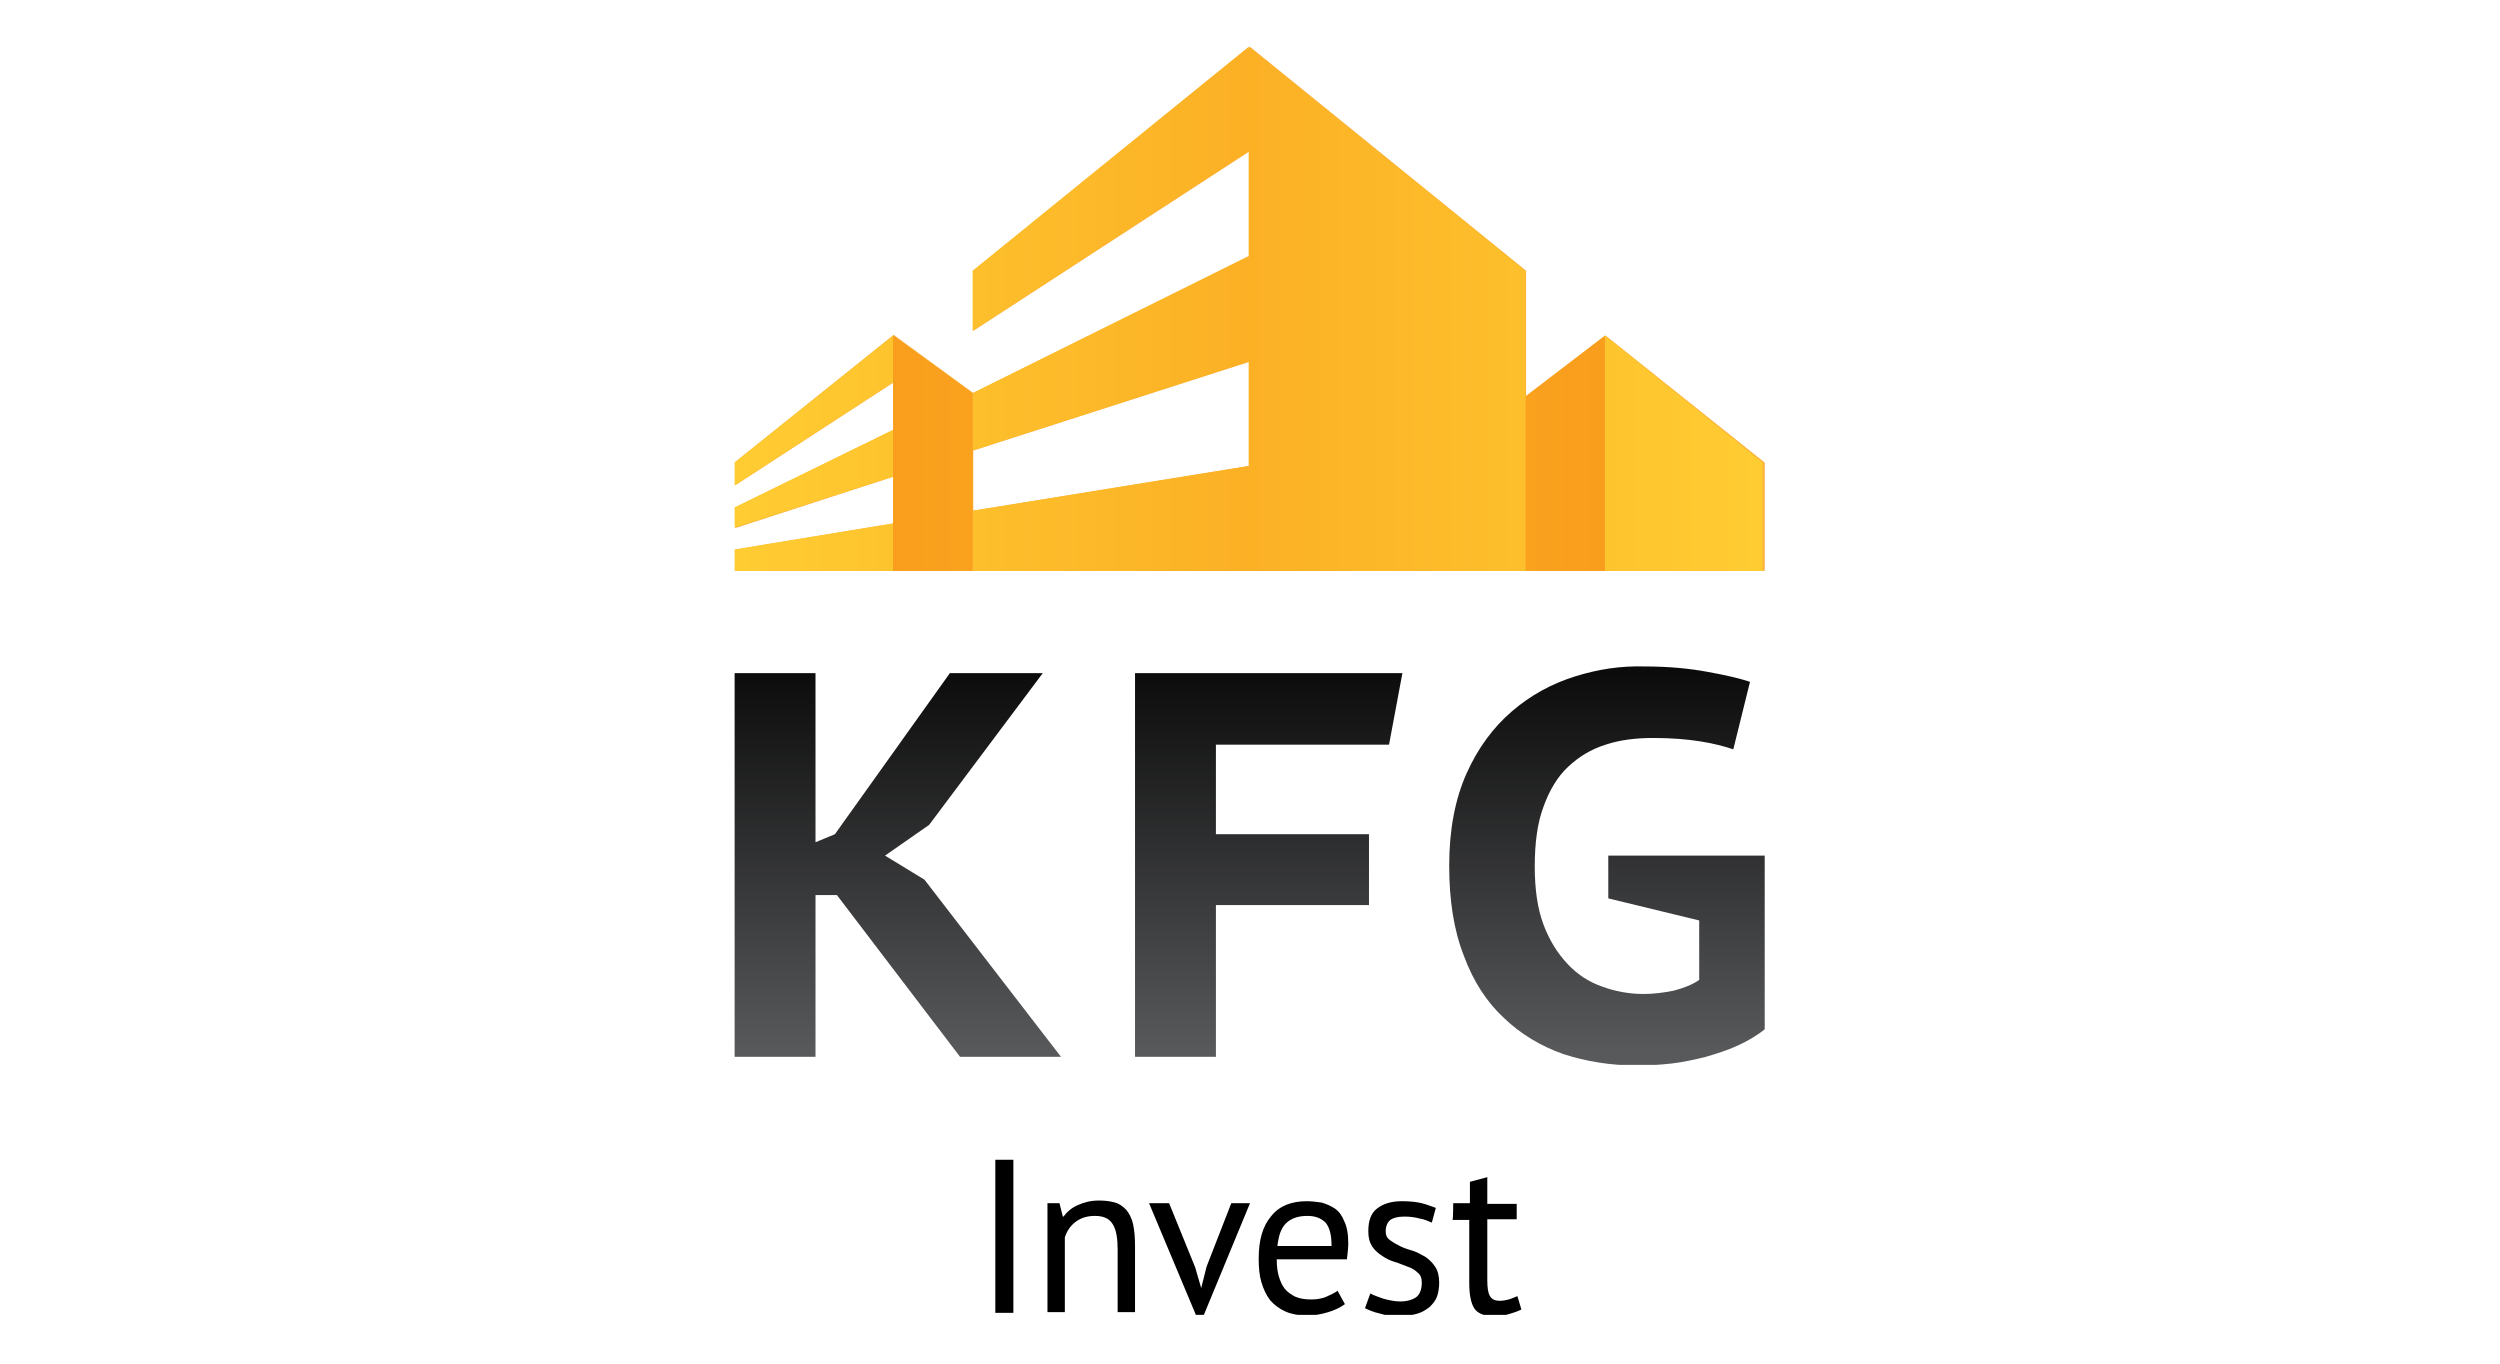 <?xml version="1.0" encoding="utf-8"?>
<!-- Generator: Adobe Illustrator 25.4.1, SVG Export Plug-In . SVG Version: 6.00 Build 0)  -->
<svg version="1.1" id="Слой_1" xmlns="http://www.w3.org/2000/svg" xmlns:xlink="http://www.w3.org/1999/xlink" x="0px" y="0px"
	 viewBox="0 0 374 204" style="enable-background:new 0 0 374 204;" xml:space="preserve">
<style type="text/css">
	.st0{fill:#FBB03B;}
	
		.st1{clip-path:url(#SVGID_00000096030243120768737680000009393069878130178745_);fill:url(#SVGID_00000114787579760403936770000017674220463126873534_);}
	
		.st2{clip-path:url(#SVGID_00000004506925395874637670000000764520984276904357_);fill:url(#SVGID_00000045611797989966810230000015909109415670322581_);}
	
		.st3{clip-path:url(#SVGID_00000149346722639968710670000004684190595793585047_);fill:url(#SVGID_00000014596230218928388740000006641652281177875602_);}
	.st4{clip-path:url(#SVGID_00000045581121808514453870000006474563242543314094_);}
	.st5{clip-path:url(#SVGID_00000018227750508459909670000015085339284817174701_);}
	.st6{clip-path:url(#SVGID_00000003824216479733585390000007652132065439803814_);}
	.st7{clip-path:url(#SVGID_00000119092579179532279410000007905071721906270617_);}
	.st8{clip-path:url(#SVGID_00000111153670949865740400000005899898696469985972_);}
	.st9{clip-path:url(#SVGID_00000044168671429113855390000007386312541159875505_);}
	
		.st10{clip-path:url(#SVGID_00000163045397771195622380000014556197081055439291_);fill:url(#SVGID_00000091723310836331244210000012349191124434982795_);}
	
		.st11{clip-path:url(#SVGID_00000152985514320747038150000005634822872522845323_);fill:url(#SVGID_00000049900049742448383950000016642038500630966451_);}
	
		.st12{clip-path:url(#SVGID_00000039100501411755025960000003171933701572318627_);fill:url(#SVGID_00000035522827556032026440000005640515250957757872_);}
	
		.st13{clip-path:url(#SVGID_00000079478242823651340480000017991948901817333427_);fill:url(#SVGID_00000150085102618411206560000006634419572225323675_);}
	
		.st14{clip-path:url(#SVGID_00000092451475230802886020000007255748957932075440_);fill:url(#SVGID_00000039834971667278618020000009986129800456185729_);}
	
		.st15{clip-path:url(#SVGID_00000176022717602889111190000005190731234658313150_);fill:url(#SVGID_00000041272646350641400470000007315972641325765281_);}
	
		.st16{clip-path:url(#SVGID_00000029008581609383215040000018259305235133949101_);fill:url(#SVGID_00000177471830455656102390000013607760609571051188_);}
	
		.st17{clip-path:url(#SVGID_00000062912735327652856110000006088298933494881959_);fill:url(#SVGID_00000145739966549717207990000013286836576824646814_);}
	
		.st18{clip-path:url(#SVGID_00000072992756713056157790000012395501196016023999_);fill:url(#SVGID_00000000920412773047812750000008534476714623809952_);}
	
		.st19{clip-path:url(#SVGID_00000134955156374226780580000006415006119991122098_);fill:url(#SVGID_00000003086191333851519990000015037418590412976057_);}
</style>
<g>
	<path class="st0" d="M240.2,50.2l-11.9,9.1V40.5L187,7l-41.4,33.5v9L187,22.6v15.7l-41.4,20.5l-11.9-8.7l-23.7,19v3.5l23.7-15.4
		v7.1L110,75.9v3.1l23.7-7.7v7L110,82.2v3.2h23.7h11.9H187h41.4h11.9h23.7V69.2L240.2,50.2z M187,69.7l-41.4,6.7v-9L187,54.1V69.7z"
		/>
	<g>
		<g>
			<defs>
				<polygon id="SVGID_1_" points="142.1,100.7 124.9,124.8 122,126 122,100.7 109.9,100.7 109.9,158.2 122,158.2 122,133.9 
					125.2,133.9 143.7,158.2 158.8,158.2 138.3,131.6 132.4,128 139,123.4 156,100.7 				"/>
			</defs>
			<clipPath id="SVGID_00000170982716096931642350000000837283362966751679_">
				<use xlink:href="#SVGID_1_"  style="overflow:visible;"/>
			</clipPath>
			
				<linearGradient id="SVGID_00000132781707840005314050000001799067903719891128_" gradientUnits="userSpaceOnUse" x1="-822.769" y1="524.571" x2="-821.747" y2="524.571" gradientTransform="matrix(0 -64.031 64.031 0 -33454.773 -52525.57)">
				<stop  offset="0" style="stop-color:#58595B"/>
				<stop  offset="1" style="stop-color:#000000"/>
			</linearGradient>
			
				<rect x="109.9" y="100.7" style="clip-path:url(#SVGID_00000170982716096931642350000000837283362966751679_);fill:url(#SVGID_00000132781707840005314050000001799067903719891128_);" width="48.9" height="57.4"/>
		</g>
	</g>
	<g>
		<g>
			<defs>
				<polygon id="SVGID_00000149376821188391188700000002446869578865338037_" points="169.8,100.7 209.8,100.7 207.8,111.4 
					181.9,111.4 181.9,124.8 204.8,124.8 204.8,135.4 181.9,135.4 181.9,158.2 169.8,158.2 				"/>
			</defs>
			<clipPath id="SVGID_00000016793738701500423520000015368667822887831433_">
				<use xlink:href="#SVGID_00000149376821188391188700000002446869578865338037_"  style="overflow:visible;"/>
			</clipPath>
			
				<linearGradient id="SVGID_00000061464892653576314480000008654044335311355546_" gradientUnits="userSpaceOnUse" x1="-822.769" y1="524.589" x2="-821.747" y2="524.589" gradientTransform="matrix(0 -64.031 64.031 0 -33400.461 -52525.57)">
				<stop  offset="0" style="stop-color:#58595B"/>
				<stop  offset="1" style="stop-color:#000000"/>
			</linearGradient>
			
				<rect x="169.8" y="100.7" style="clip-path:url(#SVGID_00000016793738701500423520000015368667822887831433_);fill:url(#SVGID_00000061464892653576314480000008654044335311355546_);" width="40" height="57.4"/>
		</g>
	</g>
	<g>
		<g>
			<defs>
				<path id="SVGID_00000091697751158978618640000005435823649717546146_" d="M235.6,101.2c-3.5,1.1-6.6,2.8-9.4,5.2
					c-2.8,2.4-5.1,5.5-6.8,9.3c-1.7,3.8-2.6,8.4-2.6,13.8c0,5.2,0.7,9.7,2.2,13.5c1.4,3.8,3.4,6.9,6,9.3c2.5,2.4,5.5,4.2,8.9,5.4
					c3.4,1.1,7.1,1.7,11,1.7c1.7,0,3.4-0.1,5.2-0.3c1.7-0.2,3.5-0.6,5.1-1c1.7-0.5,3.3-1,4.8-1.7c1.5-0.7,2.9-1.5,4.1-2.5V128h-23.5
					v6.4l13.6,3.3v8.9c-1,0.7-2.3,1.2-3.8,1.6c-1.5,0.3-3,0.5-4.5,0.5c-2.2,0-4.3-0.4-6.2-1.1c-2-0.7-3.7-1.8-5.2-3.4
					c-1.5-1.6-2.7-3.5-3.6-5.9c-0.9-2.4-1.3-5.3-1.3-8.7c0-3.5,0.4-6.5,1.3-8.9c0.9-2.5,2.1-4.5,3.7-6c1.6-1.5,3.4-2.6,5.6-3.3
					c2.1-0.7,4.5-1,7.1-1c2.8,0,5.1,0.2,7,0.5c1.9,0.3,3.5,0.7,5,1.2l2.5-10.1c-1.5-0.5-3.6-1-6.4-1.5c-2.7-0.5-5.8-0.8-9.4-0.8
					C242.5,99.6,239.1,100.1,235.6,101.2"/>
			</defs>
			<clipPath id="SVGID_00000178896576025032708550000005683782316991028389_">
				<use xlink:href="#SVGID_00000091697751158978618640000005435823649717546146_"  style="overflow:visible;"/>
			</clipPath>
			
				<linearGradient id="SVGID_00000111178427768431301250000016509984029979920528_" gradientUnits="userSpaceOnUse" x1="-822.76" y1="524.597" x2="-821.739" y2="524.597" gradientTransform="matrix(0 -64.031 64.031 0 -33350.301 -52524.879)">
				<stop  offset="0" style="stop-color:#58595B"/>
				<stop  offset="1" style="stop-color:#000000"/>
			</linearGradient>
			
				<rect x="216.7" y="99.6" style="clip-path:url(#SVGID_00000178896576025032708550000005683782316991028389_);fill:url(#SVGID_00000111178427768431301250000016509984029979920528_);" width="47.3" height="59.7"/>
		</g>
	</g>
	<g>
		<g>
			<defs>
				<rect id="SVGID_00000045614505207133758320000011715209409056237738_" x="109.9" y="7" width="154.1" height="189.7"/>
			</defs>
			<clipPath id="SVGID_00000022529514078896077730000013757594801505307824_">
				<use xlink:href="#SVGID_00000045614505207133758320000011715209409056237738_"  style="overflow:visible;"/>
			</clipPath>
			
				<rect x="148.9" y="173.5" style="clip-path:url(#SVGID_00000022529514078896077730000013757594801505307824_);" width="2.7" height="22.9"/>
		</g>
		<g>
			<defs>
				<rect id="SVGID_00000168828136538583183270000015290196697343231622_" x="109.9" y="7" width="154.1" height="189.7"/>
			</defs>
			<clipPath id="SVGID_00000005962002900853789430000012160184263205705129_">
				<use xlink:href="#SVGID_00000168828136538583183270000015290196697343231622_"  style="overflow:visible;"/>
			</clipPath>
			<path style="clip-path:url(#SVGID_00000005962002900853789430000012160184263205705129_);" d="M167.2,196.4V187
				c0-1.7-0.2-3-0.7-3.8c-0.5-0.9-1.4-1.3-2.7-1.3c-1.2,0-2.1,0.3-2.9,0.9c-0.8,0.6-1.3,1.4-1.6,2.3v11.2h-2.6V180h1.8l0.5,2h0.1
				c0.5-0.7,1.2-1.3,2.1-1.7c0.9-0.4,1.9-0.7,3.2-0.7c0.9,0,1.7,0.1,2.4,0.3c0.7,0.2,1.2,0.6,1.7,1.1c0.4,0.5,0.8,1.2,1,2.1
				c0.2,0.9,0.3,2,0.3,3.3v9.9H167.2z"/>
		</g>
		<g>
			<defs>
				<rect id="SVGID_00000048494369973252563550000013260177501372815252_" x="109.9" y="7" width="154.1" height="189.7"/>
			</defs>
			<clipPath id="SVGID_00000063606978655076574090000001040116636407827613_">
				<use xlink:href="#SVGID_00000048494369973252563550000013260177501372815252_"  style="overflow:visible;"/>
			</clipPath>
			<polygon style="clip-path:url(#SVGID_00000063606978655076574090000001040116636407827613_);" points="178.8,189.6 179.7,192.7 
				179.7,192.7 180.5,189.5 184.2,180 187,180 180.1,196.7 178.9,196.7 171.9,180 174.9,180 			"/>
		</g>
		<g>
			<defs>
				<rect id="SVGID_00000029009760097131698760000012817069754475304120_" x="109.9" y="7" width="154.1" height="189.7"/>
			</defs>
			<clipPath id="SVGID_00000079461042434583752070000014028848124052584074_">
				<use xlink:href="#SVGID_00000029009760097131698760000012817069754475304120_"  style="overflow:visible;"/>
			</clipPath>
			<path style="clip-path:url(#SVGID_00000079461042434583752070000014028848124052584074_);" d="M201.2,195.1
				c-0.7,0.5-1.5,0.9-2.5,1.2c-1,0.3-2,0.5-3.2,0.5c-1.2,0-2.3-0.2-3.2-0.6c-0.9-0.4-1.7-1-2.3-1.7c-0.6-0.8-1-1.7-1.3-2.7
				c-0.3-1-0.4-2.2-0.4-3.5c0-2.8,0.6-4.9,1.9-6.4c1.2-1.5,3-2.2,5.3-2.2c0.7,0,1.5,0.1,2.2,0.2c0.7,0.2,1.4,0.5,2,0.9
				s1.1,1.1,1.4,1.9c0.4,0.8,0.6,1.9,0.6,3.3c0,0.7-0.1,1.5-0.2,2.4h-10.5c0,1,0.1,1.8,0.3,2.5c0.2,0.7,0.5,1.4,0.9,1.9
				c0.4,0.5,1,0.9,1.6,1.2c0.7,0.3,1.5,0.4,2.4,0.4c0.7,0,1.5-0.1,2.2-0.4c0.7-0.3,1.3-0.6,1.7-0.9L201.2,195.1z M195.6,181.9
				c-1.3,0-2.3,0.3-3.1,1c-0.8,0.7-1.2,1.8-1.4,3.5h8.1c0-1.7-0.3-2.8-0.9-3.5C197.6,182.2,196.7,181.9,195.6,181.9"/>
		</g>
		<g>
			<defs>
				<rect id="SVGID_00000181788836385364210460000003610084777966208926_" x="109.9" y="7" width="154.1" height="189.7"/>
			</defs>
			<clipPath id="SVGID_00000180365204287868044640000013646007374014727305_">
				<use xlink:href="#SVGID_00000181788836385364210460000003610084777966208926_"  style="overflow:visible;"/>
			</clipPath>
			<path style="clip-path:url(#SVGID_00000180365204287868044640000013646007374014727305_);" d="M212.7,191.9
				c0-0.7-0.2-1.2-0.6-1.5c-0.4-0.4-0.9-0.7-1.5-0.9s-1.2-0.5-1.9-0.7c-0.7-0.2-1.3-0.5-1.9-0.9c-0.6-0.4-1.1-0.8-1.5-1.4
				c-0.4-0.6-0.6-1.3-0.6-2.3c0-1.6,0.4-2.7,1.3-3.4c0.9-0.7,2.1-1.1,3.7-1.1c1.2,0,2.2,0.1,3,0.3c0.8,0.2,1.5,0.5,2.1,0.7l-0.6,2.2
				c-0.5-0.2-1.1-0.5-1.8-0.6c-0.7-0.2-1.5-0.3-2.3-0.3c-1,0-1.7,0.2-2.1,0.5c-0.4,0.3-0.7,0.9-0.7,1.7c0,0.6,0.2,1,0.6,1.3
				c0.4,0.3,0.9,0.6,1.5,0.9s1.2,0.5,1.9,0.7c0.7,0.2,1.3,0.6,1.9,0.9c0.6,0.4,1.1,0.9,1.5,1.5c0.4,0.6,0.6,1.4,0.6,2.4
				c0,0.7-0.1,1.4-0.3,2s-0.6,1.1-1.1,1.6c-0.5,0.4-1.1,0.8-1.8,1s-1.5,0.4-2.5,0.4c-1.2,0-2.3-0.1-3.2-0.4
				c-0.9-0.2-1.6-0.5-2.2-0.8l0.8-2.2c0.5,0.3,1.2,0.5,2,0.8c0.8,0.2,1.6,0.4,2.5,0.4c0.9,0,1.7-0.2,2.3-0.6
				S212.7,192.9,212.7,191.9"/>
		</g>
		<g>
			<defs>
				<rect id="SVGID_00000170254859349345261120000005066854800087520641_" x="109.9" y="7" width="154.1" height="189.7"/>
			</defs>
			<clipPath id="SVGID_00000067236599099576681390000011230053827461588407_">
				<use xlink:href="#SVGID_00000170254859349345261120000005066854800087520641_"  style="overflow:visible;"/>
			</clipPath>
			<path style="clip-path:url(#SVGID_00000067236599099576681390000011230053827461588407_);" d="M217.4,180h2.5v-3.2l2.6-0.7v4h4.4
				v2.3h-4.4v9.1c0,1.1,0.1,1.9,0.4,2.4c0.3,0.5,0.8,0.7,1.4,0.7c0.6,0,1-0.1,1.4-0.2c0.4-0.1,0.8-0.3,1.3-0.5l0.6,2
				c-0.6,0.3-1.2,0.5-1.9,0.7c-0.7,0.2-1.4,0.3-2.3,0.3c-1.3,0-2.3-0.4-2.8-1.1c-0.5-0.7-0.8-2-0.8-3.8v-9.5h-2.5
				C217.4,182.3,217.4,180,217.4,180z"/>
		</g>
	</g>
	<g>
		<g>
			<defs>
				<polygon id="SVGID_00000064351052615288638580000004940843811974458250_" points="228.2,59.3 228.2,85.4 240.1,85.4 240.1,50.2 
									"/>
			</defs>
			<clipPath id="SVGID_00000044859228932036014430000004188867974433819795_">
				<use xlink:href="#SVGID_00000064351052615288638580000004940843811974458250_"  style="overflow:visible;"/>
			</clipPath>
			
				<linearGradient id="SVGID_00000047026409211165920850000006625345373917228713_" gradientUnits="userSpaceOnUse" x1="-807.696" y1="514.024" x2="-806.681" y2="514.024" gradientTransform="matrix(127.509 0 0 127.509 103099.523 -65474.898)">
				<stop  offset="0" style="stop-color:#FFCC32"/>
				<stop  offset="1" style="stop-color:#F99D1C"/>
			</linearGradient>
			
				<rect x="228.2" y="50.2" style="clip-path:url(#SVGID_00000044859228932036014430000004188867974433819795_);fill:url(#SVGID_00000047026409211165920850000006625345373917228713_);" width="11.9" height="35.2"/>
		</g>
	</g>
	<g>
		<g>
			<defs>
				<polygon id="SVGID_00000020364946312670825270000017877461557603078329_" points="109.9,69.2 109.9,72.6 133.6,57.2 133.6,50.2 
									"/>
			</defs>
			<clipPath id="SVGID_00000032639143494337936060000011308308323348958911_">
				<use xlink:href="#SVGID_00000020364946312670825270000017877461557603078329_"  style="overflow:visible;"/>
			</clipPath>
			
				<linearGradient id="SVGID_00000075851182105732438890000014731409678523010990_" gradientUnits="userSpaceOnUse" x1="-807.702" y1="514.02" x2="-806.684" y2="514.02" gradientTransform="matrix(127.507 0 0 127.507 103098.055 -65480.012)">
				<stop  offset="0" style="stop-color:#FFCC32"/>
				<stop  offset="1" style="stop-color:#F99D1C"/>
			</linearGradient>
			
				<rect x="109.9" y="50.2" style="clip-path:url(#SVGID_00000032639143494337936060000011308308323348958911_);fill:url(#SVGID_00000075851182105732438890000014731409678523010990_);" width="23.7" height="22.5"/>
		</g>
	</g>
	<g>
		<g>
			<defs>
				<polygon id="SVGID_00000123411852729407462500000011309306432335238313_" points="109.9,75.9 109.9,78.9 133.6,71.3 133.6,64.3 
									"/>
			</defs>
			<clipPath id="SVGID_00000162339486964446329870000000408352781561983159_">
				<use xlink:href="#SVGID_00000123411852729407462500000011309306432335238313_"  style="overflow:visible;"/>
			</clipPath>
			
				<linearGradient id="SVGID_00000018951213604346202640000008199937945867737761_" gradientUnits="userSpaceOnUse" x1="-807.702" y1="514.022" x2="-806.684" y2="514.022" gradientTransform="matrix(127.507 0 0 127.507 103098.055 -65470.012)">
				<stop  offset="0" style="stop-color:#FFCC32"/>
				<stop  offset="1" style="stop-color:#F99D1C"/>
			</linearGradient>
			
				<rect x="109.9" y="64.3" style="clip-path:url(#SVGID_00000162339486964446329870000000408352781561983159_);fill:url(#SVGID_00000018951213604346202640000008199937945867737761_);" width="23.7" height="14.6"/>
		</g>
	</g>
	<g>
		<g>
			<defs>
				<polygon id="SVGID_00000119840489257105111750000016949407624379674769_" points="109.9,82.2 109.9,85.4 133.6,85.4 133.6,78.3 
									"/>
			</defs>
			<clipPath id="SVGID_00000047018807054592608770000011293990214407865762_">
				<use xlink:href="#SVGID_00000119840489257105111750000016949407624379674769_"  style="overflow:visible;"/>
			</clipPath>
			
				<linearGradient id="SVGID_00000163775661940254188860000012346836826680946816_" gradientUnits="userSpaceOnUse" x1="-807.702" y1="514.024" x2="-806.684" y2="514.024" gradientTransform="matrix(127.507 0 0 127.507 103098.055 -65460.012)">
				<stop  offset="0" style="stop-color:#FFCC32"/>
				<stop  offset="1" style="stop-color:#F99D1C"/>
			</linearGradient>
			
				<rect x="109.9" y="78.3" style="clip-path:url(#SVGID_00000047018807054592608770000011293990214407865762_);fill:url(#SVGID_00000163775661940254188860000012346836826680946816_);" width="23.7" height="7.1"/>
		</g>
	</g>
	<g>
		<g>
			<defs>
				<polygon id="SVGID_00000060023861441308706330000017546900094866845840_" points="186.8,7 145.5,40.5 145.5,49.5 186.8,22.6 
									"/>
			</defs>
			<clipPath id="SVGID_00000013194859726990966300000017603952958917090691_">
				<use xlink:href="#SVGID_00000060023861441308706330000017546900094866845840_"  style="overflow:visible;"/>
			</clipPath>
			
				<linearGradient id="SVGID_00000112602485333326622730000014711122905924008102_" gradientUnits="userSpaceOnUse" x1="-807.7" y1="514.015" x2="-806.68" y2="514.015" gradientTransform="matrix(127.508 0 0 127.508 103098.086 -65512.609)">
				<stop  offset="0" style="stop-color:#FFCC32"/>
				<stop  offset="1" style="stop-color:#F99D1C"/>
			</linearGradient>
			
				<rect x="145.5" y="7" style="clip-path:url(#SVGID_00000013194859726990966300000017603952958917090691_);fill:url(#SVGID_00000112602485333326622730000014711122905924008102_);" width="41.4" height="42.5"/>
		</g>
	</g>
	<g>
		<g>
			<defs>
				<polygon id="SVGID_00000159456777041143980790000003073136528741160344_" points="145.5,76.4 145.5,85.4 186.8,85.4 186.8,69.7 
									"/>
			</defs>
			<clipPath id="SVGID_00000071546532718659832310000008926233059844129946_">
				<use xlink:href="#SVGID_00000159456777041143980790000003073136528741160344_"  style="overflow:visible;"/>
			</clipPath>
			
				<linearGradient id="SVGID_00000160891253789838328930000003360060211519253648_" gradientUnits="userSpaceOnUse" x1="-807.7" y1="514.023" x2="-806.68" y2="514.023" gradientTransform="matrix(127.508 0 0 127.508 103098.086 -65464.359)">
				<stop  offset="0" style="stop-color:#FFCC32"/>
				<stop  offset="1" style="stop-color:#F99D1C"/>
			</linearGradient>
			
				<rect x="145.5" y="69.7" style="clip-path:url(#SVGID_00000071546532718659832310000008926233059844129946_);fill:url(#SVGID_00000160891253789838328930000003360060211519253648_);" width="41.4" height="15.7"/>
		</g>
	</g>
	<g>
		<g>
			<defs>
				<polygon id="SVGID_00000097469406584846239320000008259939762711446166_" points="145.5,58.8 145.5,67.4 186.8,54.1 186.8,38.3 
									"/>
			</defs>
			<clipPath id="SVGID_00000083067987427655410600000010643976598767507366_">
				<use xlink:href="#SVGID_00000097469406584846239320000008259939762711446166_"  style="overflow:visible;"/>
			</clipPath>
			
				<linearGradient id="SVGID_00000023986333949193611590000003496994917944469398_" gradientUnits="userSpaceOnUse" x1="-807.7" y1="514.019" x2="-806.68" y2="514.019" gradientTransform="matrix(127.508 0 0 127.508 103098.086 -65488.484)">
				<stop  offset="0" style="stop-color:#FFCC32"/>
				<stop  offset="1" style="stop-color:#F99D1C"/>
			</linearGradient>
			
				<rect x="145.5" y="38.3" style="clip-path:url(#SVGID_00000083067987427655410600000010643976598767507366_);fill:url(#SVGID_00000023986333949193611590000003496994917944469398_);" width="41.4" height="29.2"/>
		</g>
	</g>
	<g>
		<g>
			<defs>
				<polygon id="SVGID_00000140722549757634531920000018261668279895678089_" points="133.6,85.4 145.5,85.4 145.5,58.8 133.6,50.2 
									"/>
			</defs>
			<clipPath id="SVGID_00000000188106579163716660000016820507150968261775_">
				<use xlink:href="#SVGID_00000140722549757634531920000018261668279895678089_"  style="overflow:visible;"/>
			</clipPath>
			
				<linearGradient id="SVGID_00000142871921721802968290000002923794633442412221_" gradientUnits="userSpaceOnUse" x1="-822.149" y1="506.259" x2="-821.131" y2="506.259" gradientTransform="matrix(-129.007 0 0 -129.007 -105800.531 65378.957)">
				<stop  offset="0" style="stop-color:#FFCC32"/>
				<stop  offset="1" style="stop-color:#F99D1C"/>
			</linearGradient>
			
				<rect x="133.6" y="50.2" style="clip-path:url(#SVGID_00000000188106579163716660000016820507150968261775_);fill:url(#SVGID_00000142871921721802968290000002923794633442412221_);" width="11.9" height="35.2"/>
		</g>
	</g>
	<g>
		<g>
			<defs>
				<polygon id="SVGID_00000040575411421200913340000004008209829111094153_" points="186.8,7 186.8,85.4 228.2,85.4 228.2,40.5 
									"/>
			</defs>
			<clipPath id="SVGID_00000036935362876130655700000012761767082140084128_">
				<use xlink:href="#SVGID_00000040575411421200913340000004008209829111094153_"  style="overflow:visible;"/>
			</clipPath>
			
				<linearGradient id="SVGID_00000050623559814411769420000006233744569125810341_" gradientUnits="userSpaceOnUse" x1="-822.151" y1="506.258" x2="-821.125" y2="506.258" gradientTransform="matrix(-129.009 0 0 -129.009 -105801.375 65358.09)">
				<stop  offset="0" style="stop-color:#FFCC32"/>
				<stop  offset="1" style="stop-color:#F99D1C"/>
			</linearGradient>
			
				<rect x="186.8" y="7" style="clip-path:url(#SVGID_00000036935362876130655700000012761767082140084128_);fill:url(#SVGID_00000050623559814411769420000006233744569125810341_);" width="41.4" height="78.4"/>
		</g>
	</g>
	<g>
		<g>
			<defs>
				<polygon id="SVGID_00000013189481063048420900000004296054110966789020_" points="240.1,85.4 263.7,85.4 263.7,69.2 240.1,50.2 
									"/>
			</defs>
			<clipPath id="SVGID_00000022535888911809034240000004738303043210992572_">
				<use xlink:href="#SVGID_00000013189481063048420900000004296054110966789020_"  style="overflow:visible;"/>
			</clipPath>
			
				<linearGradient id="SVGID_00000065772138578406630960000014218771359755306631_" gradientUnits="userSpaceOnUse" x1="-822.15" y1="506.257" x2="-821.132" y2="506.257" gradientTransform="matrix(-129.007 0 0 -129.007 -105800.234 65378.598)">
				<stop  offset="0" style="stop-color:#FFCC32"/>
				<stop  offset="1" style="stop-color:#F99D1C"/>
			</linearGradient>
			
				<rect x="240.1" y="50.2" style="clip-path:url(#SVGID_00000022535888911809034240000004738303043210992572_);fill:url(#SVGID_00000065772138578406630960000014218771359755306631_);" width="23.7" height="35.2"/>
		</g>
	</g>
</g>
</svg>
